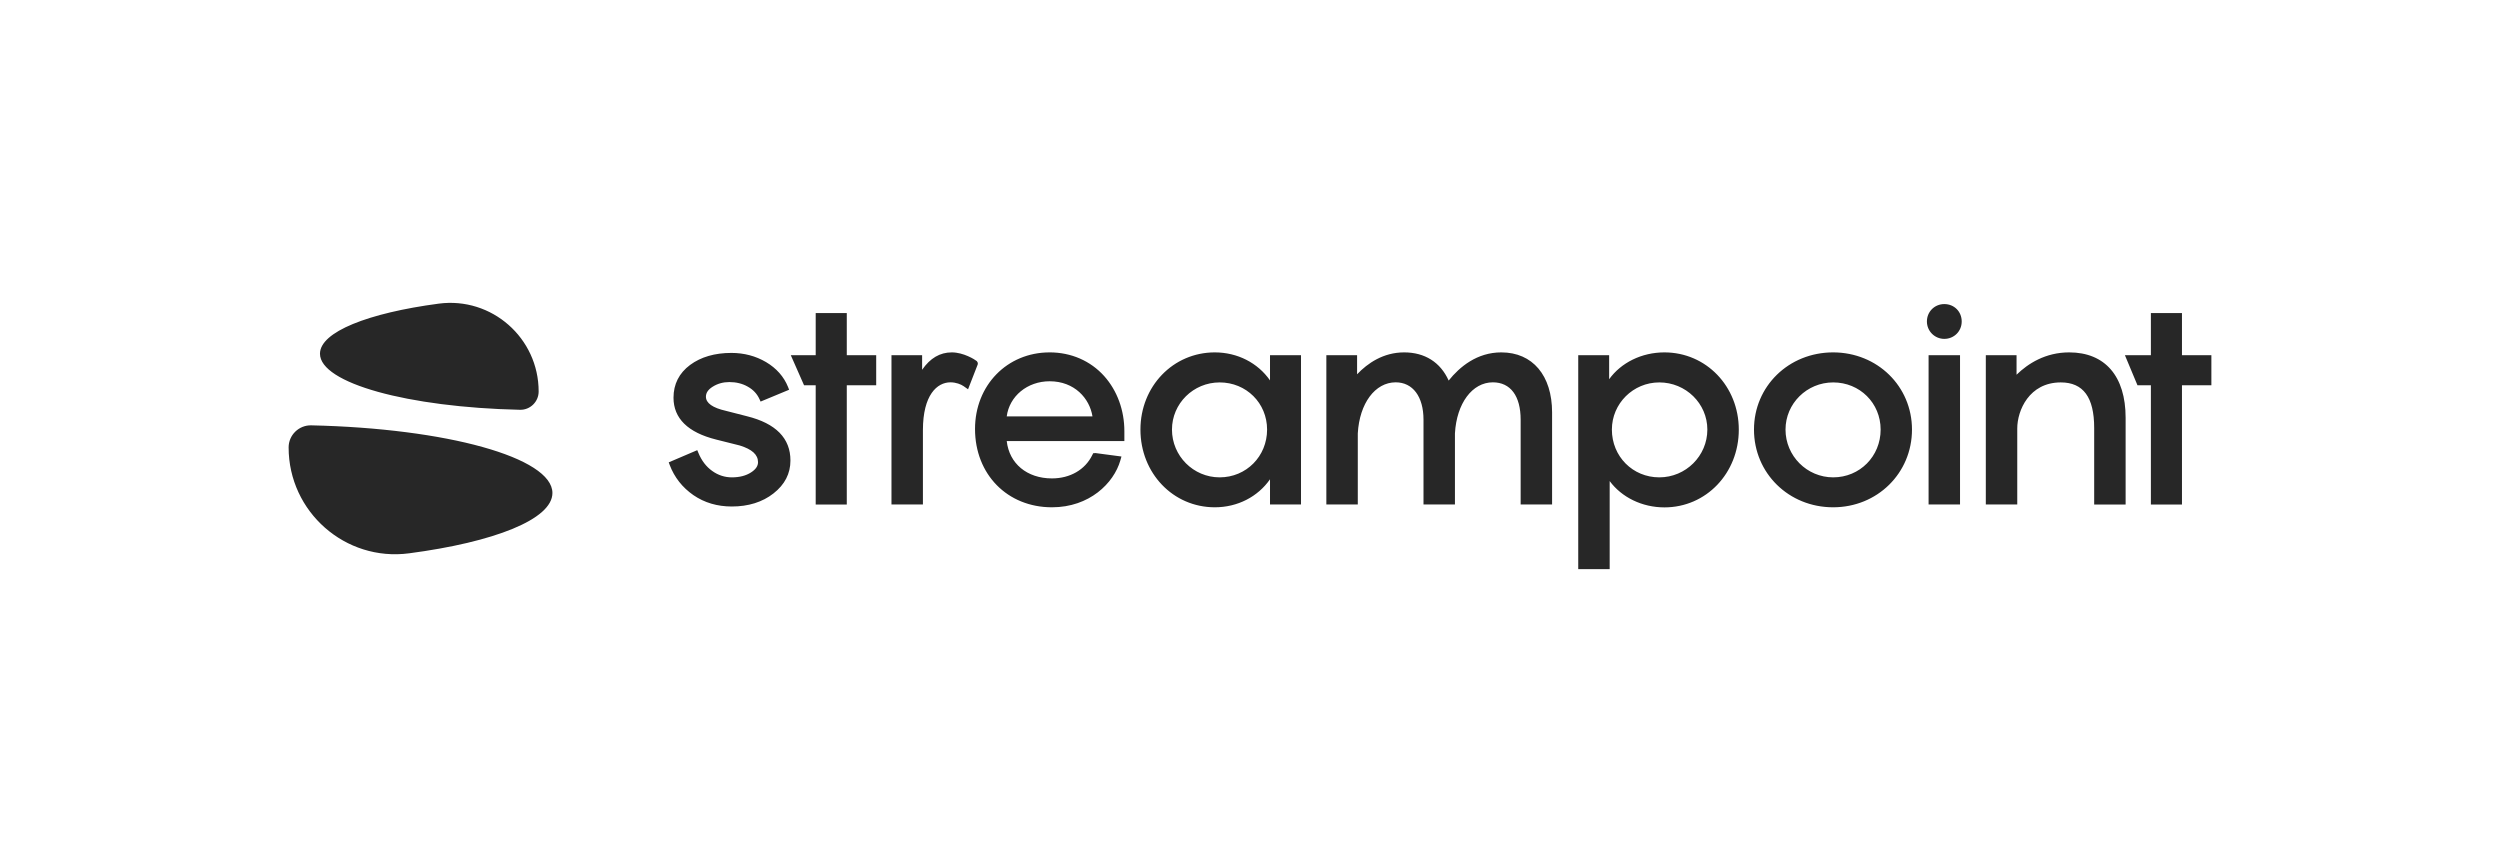 <svg xmlns="http://www.w3.org/2000/svg" xml:space="preserve" id="Layer_1" x="0" y="0" style="enable-background:new 0 0 2830.7 952" version="1.1" viewBox="0 0 2830.7 952"><style>.st0{fill:#272727}</style><g id="Formes"><path d="M958.8 402.2v-47.7h-35.2v47.7h-28.2l15 34h13.2v135.1h35.2V436.2h33.3v-34h-33.3zM2470.6 402.2v-47.7h-35.2v47.7H2406l14.2 34h15.2v135.1h35.2V436.2h33.3v-34h-33.3zM845.8 471.3l-23.8-6.1c-15.1-3.4-22.7-8.8-22.7-16 0-4.4 2.5-8.1 7.6-11.3 5.5-3.5 11.9-5.3 18.9-5.3 7.7 0 14.8 1.7 20.9 5.2 6.1 3.4 10.4 8 13.2 14l1.3 2.9 32.3-13.4-1.2-3.1c-4.7-11.7-13.1-21.2-24.9-28.2-11.7-6.9-24.9-10.4-39.3-10.4-18.8 0-34.5 4.6-46.7 13.6-12.5 9.3-18.8 21.8-18.8 37.1 0 23.4 16.3 39.4 48.3 47.4l26.7 6.7c13.9 4.3 20.7 10.4 20.7 18.9 0 4.4-2.6 8.2-7.9 11.6-5.7 3.7-13 5.6-21.7 5.6-8 0-15.5-2.4-22.2-7.2-6.8-4.8-12.1-11.7-15.7-20.5l-1.3-3.1-32.3 13.8 1.1 3c5.3 14 14.4 25.5 26.8 34.1 12.5 8.6 27.1 12.9 43.5 12.9 18.8 0 34.7-5 47.2-14.8 12.8-10 19.2-22.5 19.2-37.2.1-25.2-16.5-42.1-49.2-50.2zM1188.5 399c-48.2 0-84.5 37.3-84.5 86.7 0 51.4 36.6 88.7 87.1 88.7 42.6 0 70-27.4 77.4-52.9l1.3-4.6-29.4-3.9-2.6.2-1.1 2.2c-8.1 16.5-25.1 26.3-45.6 26.3-28.3 0-48.4-16.9-51.2-42.3h133.2v-11.1c0-23.8-8.1-45.9-22.8-62.4-15.5-17.3-37.5-26.9-61.8-26.9zm48.5 72.5h-97.1c3-22.9 23.3-39.8 48.6-39.8 28.2 0 45.3 19.5 48.5 39.8zM1438 430.7c-13.8-19.8-36.8-31.7-62.5-31.7-47.2 0-84.2 38.4-84.2 87.4 0 49.4 37 88 84.2 88 25.7 0 48.7-11.9 62.5-31.7v28.5h35.1v-169H1438v28.5zm-3.3 55.7c0 30.3-23.6 54.1-53.7 54.1-29.8 0-54-24.3-54-54.1 0-29.5 24.2-53.4 54-53.4 30.1 0 53.7 23.4 53.7 53.4zM1699.9 399c-27.6 0-47.2 16.4-59.6 31.9-9.3-20.7-27-31.9-50.4-31.9-23.7 0-41.4 12.3-53.3 24.8v-21.6h-34.8v169h35.6v-80.5c1.9-34 19.6-57.8 42.9-57.8 19.4 0 31.5 16.2 31.5 42.3v96h35.6v-80.5c1.9-34 19.6-57.8 42.9-57.8 20 0 31.5 15.4 31.5 42.3v96h35.6V467c0-41.9-22.1-68-57.5-68zM1884.6 399c-25.7 0-49.1 11.6-62.6 30.4v-27.2h-35v242.2h35.6v-99.7c13.6 18.4 36.7 29.8 62 29.8 47.2 0 84.2-38.7 84.2-88 0-49.1-37-87.5-84.2-87.5zm48.6 87.4c0 29.8-24.4 54.1-54.4 54.1-30.1 0-53.7-23.7-53.7-54.1 0-29.5 24.1-53.4 53.7-53.4 30 0 54.4 23.9 54.4 53.4zM2075.6 399c-50.3 0-89.6 38.4-89.6 87.4 0 49.4 39.4 88 89.6 88 50.1 0 89.3-38.7 89.3-88 0-49-39.2-87.4-89.3-87.4zm53.8 87.4c0 30.3-23.6 54.1-53.7 54.1-29.8 0-54-24.3-54-54.1 0-29.5 24.2-53.4 54-53.4 30.1 0 53.7 23.4 53.7 53.4zM2342.9 399c-26.9 0-46.7 12.7-59.6 25.3v-22.1h-34.8v169h35.6v-86.1c0-20.2 13.4-52.1 49.3-52.1 25.5 0 37.8 16.9 37.8 51.5v86.8h35.6V473c0-47-23.3-74-63.9-74zM1077.7 399c-13.4 0-24.5 6.5-33.6 19.7v-16.5h-34.7v169h35.6V487c0-39.9 16.1-54.1 31.2-54.1 6.3 0 11.9 2.3 14.8 4.3l5.1 3.6 10.9-28c.1-.4.2-.7.2-1.1 0-1-.4-2-1.1-2.7l-.2-.2c-2.2-1.8-15-9.8-28.2-9.8zM2183.7 402.2h35.6v169h-35.6zM2201.5 344.3c-11 0-19.7 8.6-19.7 19.7 0 10.9 8.8 19.7 19.7 19.7 11 0 19.7-8.6 19.7-19.7 0-11.2-8.5-19.7-19.7-19.7zM625.5 558.2c0 29.8-65.9 55.6-162.2 68.3-72.3 9.6-136.5-46.9-136.5-119.9 0-14 11.6-25.3 25.6-25 152.9 3.4 273.1 36.4 273.1 76.6zM496.8 343.8c-79.9 10.6-134.5 32-134.5 56.7 0 33.3 99.6 60.7 226.4 63.5 11.6.3 21.2-9.1 21.2-20.7 0-60.6-53.2-107.4-113.1-99.5z" class="st0"/></g></svg>